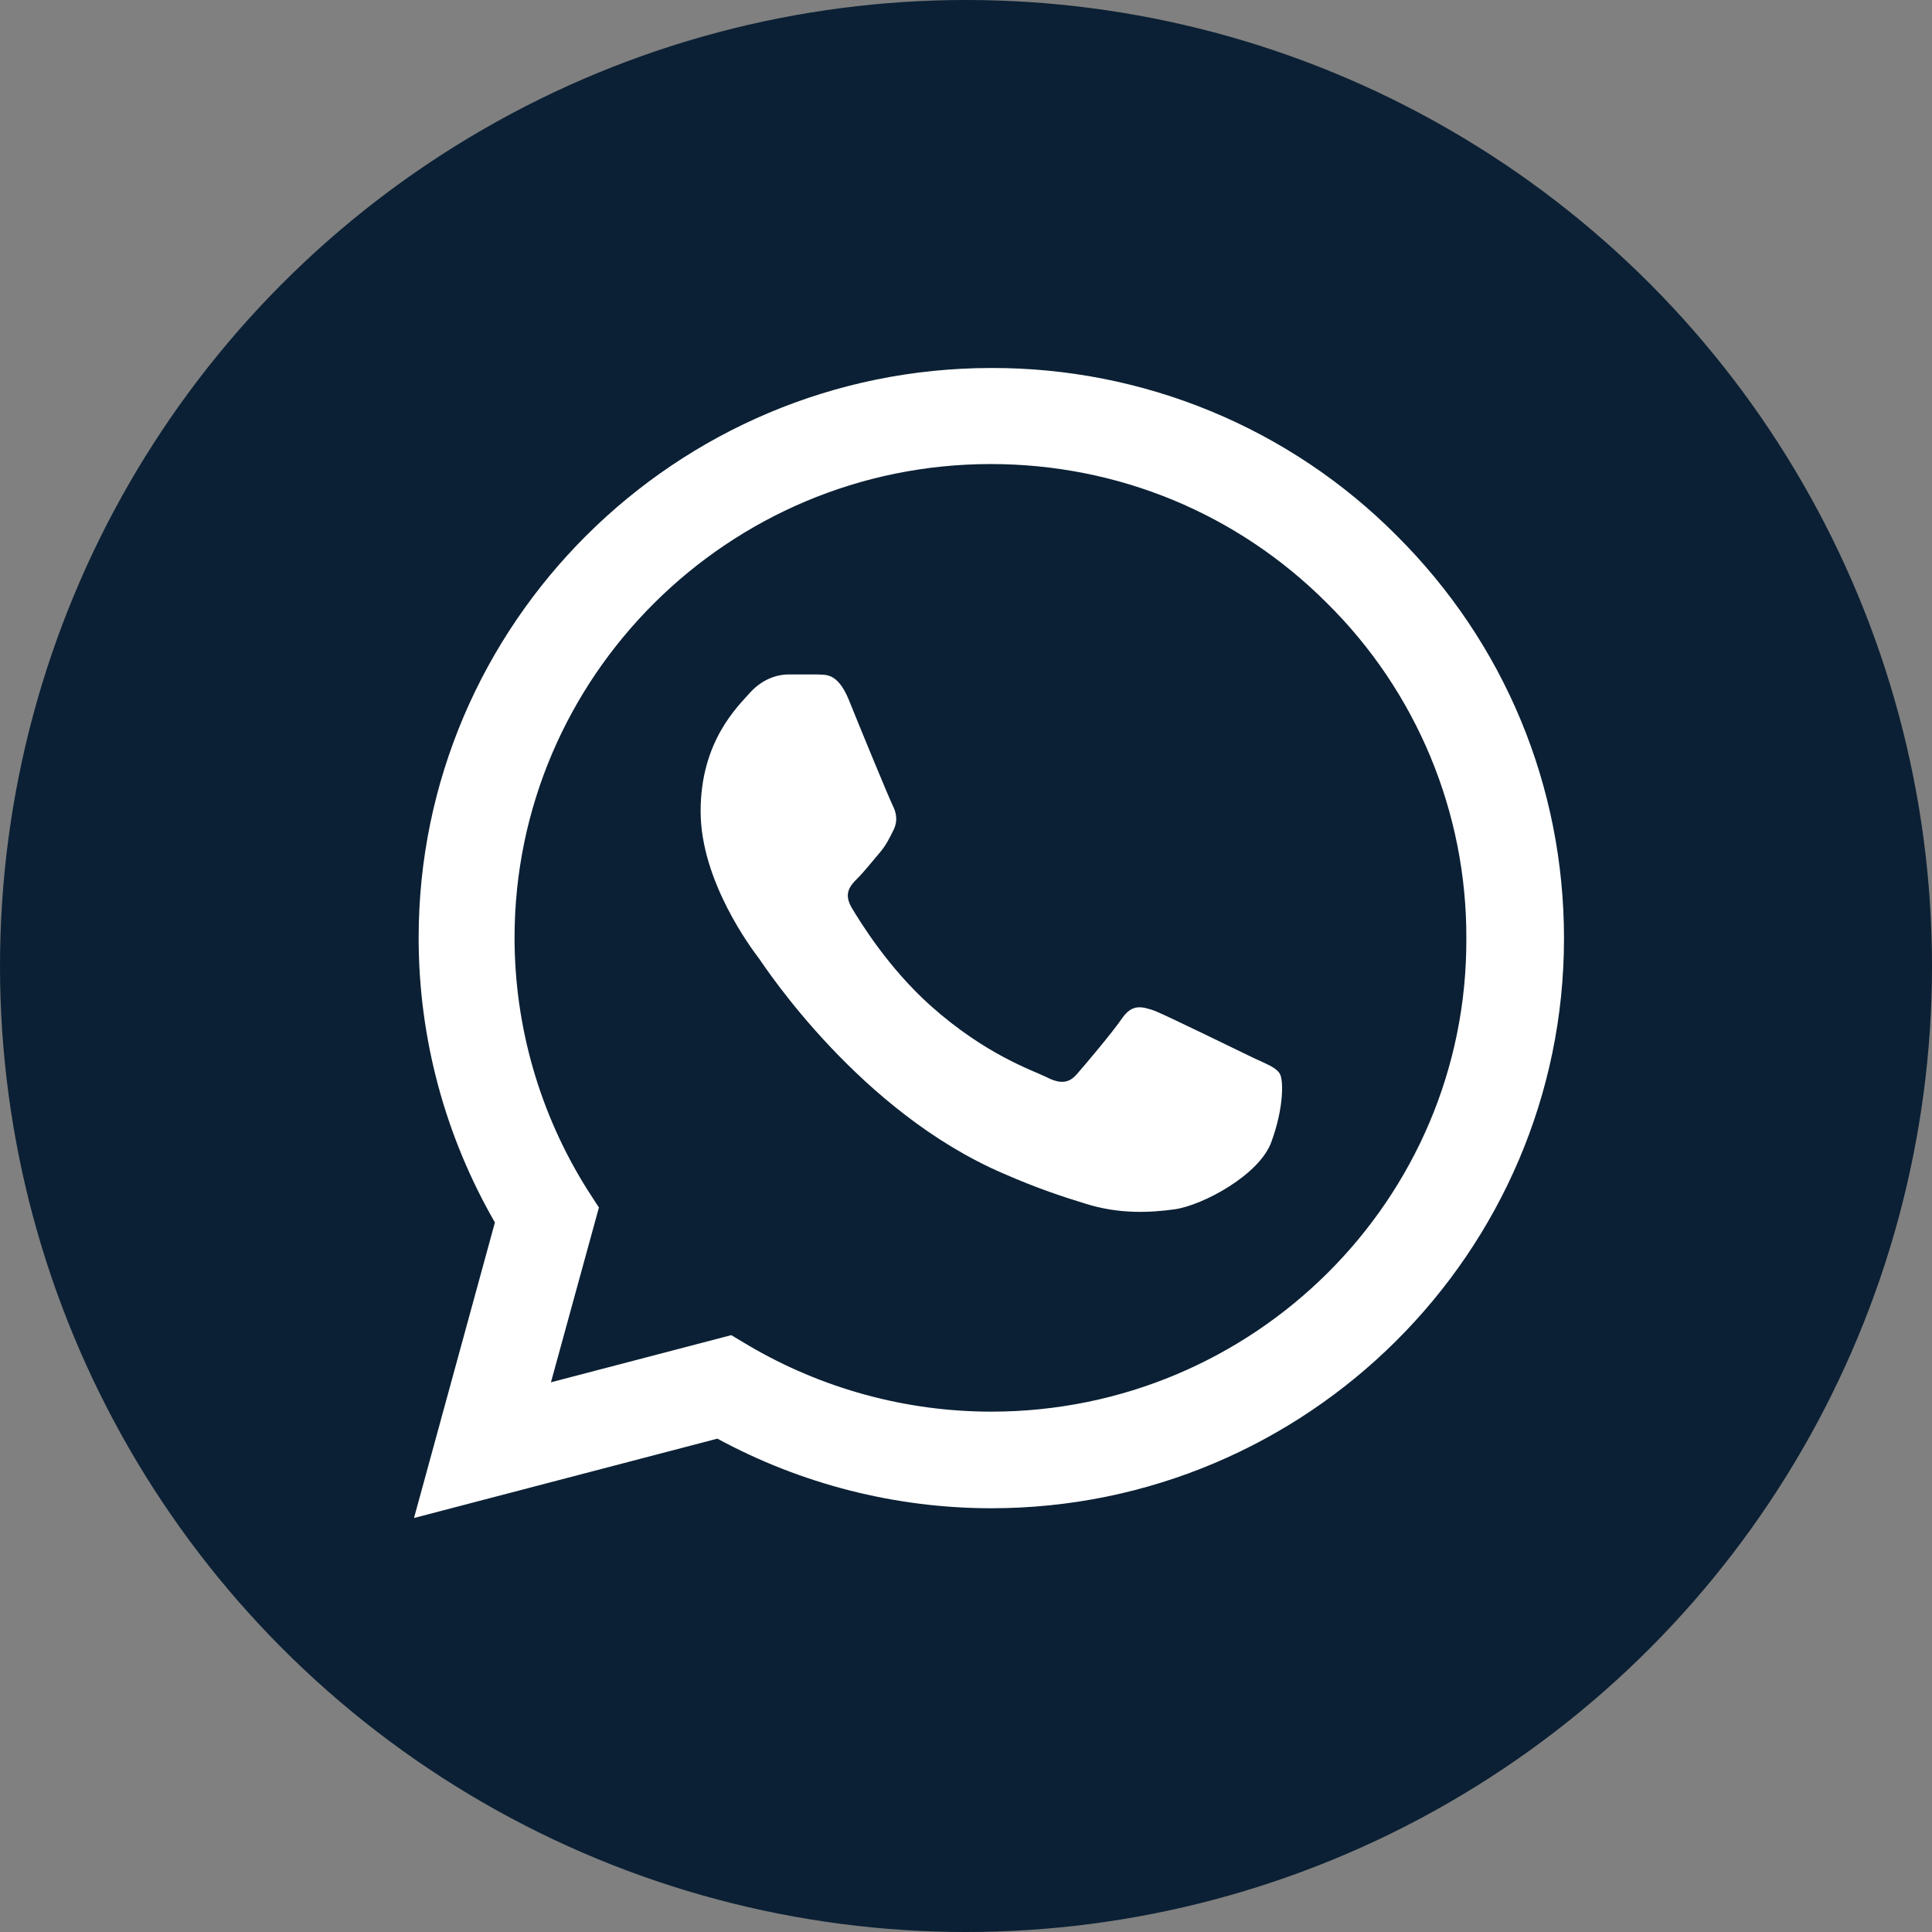 <svg width="42" height="42" viewBox="0 0 42 42" fill="none" xmlns="http://www.w3.org/2000/svg">
<rect x="0" y="0" width="42" height="42" fill="#808080" stroke="none"/>
<circle cx="21" cy="21" r="21" fill="#0B2034"/>
<path d="M30.357 11.638C29.205 10.48 27.833 9.563 26.321 8.938C24.809 8.314 23.187 7.995 21.55 8C14.691 8 9.101 13.563 9.101 20.387C9.101 22.575 9.678 24.7 10.759 26.575L9 33L15.595 31.275C17.417 32.263 19.465 32.788 21.55 32.788C28.41 32.788 34 27.225 34 20.4C34 17.087 32.706 13.975 30.357 11.638ZM21.55 30.688C19.691 30.688 17.869 30.188 16.274 29.25L15.897 29.025L11.977 30.05L13.02 26.25L12.769 25.863C11.736 24.221 11.187 22.324 11.186 20.387C11.186 14.713 15.834 10.088 21.538 10.088C24.302 10.088 26.902 11.163 28.849 13.113C29.814 14.067 30.578 15.203 31.098 16.454C31.617 17.705 31.882 19.046 31.877 20.4C31.902 26.075 27.254 30.688 21.55 30.688ZM27.229 22.988C26.915 22.837 25.382 22.087 25.105 21.975C24.817 21.875 24.616 21.825 24.402 22.125C24.188 22.438 23.598 23.137 23.422 23.337C23.246 23.55 23.058 23.575 22.744 23.413C22.43 23.262 21.425 22.925 20.244 21.875C19.314 21.05 18.698 20.038 18.51 19.725C18.334 19.413 18.485 19.25 18.648 19.087C18.786 18.95 18.962 18.725 19.113 18.55C19.264 18.375 19.327 18.238 19.427 18.038C19.528 17.825 19.477 17.65 19.402 17.5C19.327 17.35 18.698 15.825 18.447 15.2C18.196 14.6 17.932 14.675 17.744 14.662H17.141C16.927 14.662 16.601 14.738 16.312 15.05C16.035 15.363 15.231 16.113 15.231 17.637C15.231 19.163 16.349 20.637 16.5 20.837C16.651 21.05 18.698 24.175 21.814 25.512C22.555 25.837 23.133 26.025 23.585 26.163C24.327 26.4 25.005 26.363 25.545 26.288C26.148 26.2 27.392 25.538 27.643 24.812C27.907 24.087 27.907 23.475 27.819 23.337C27.731 23.2 27.543 23.137 27.229 22.988Z" fill="white"/>
</svg>
